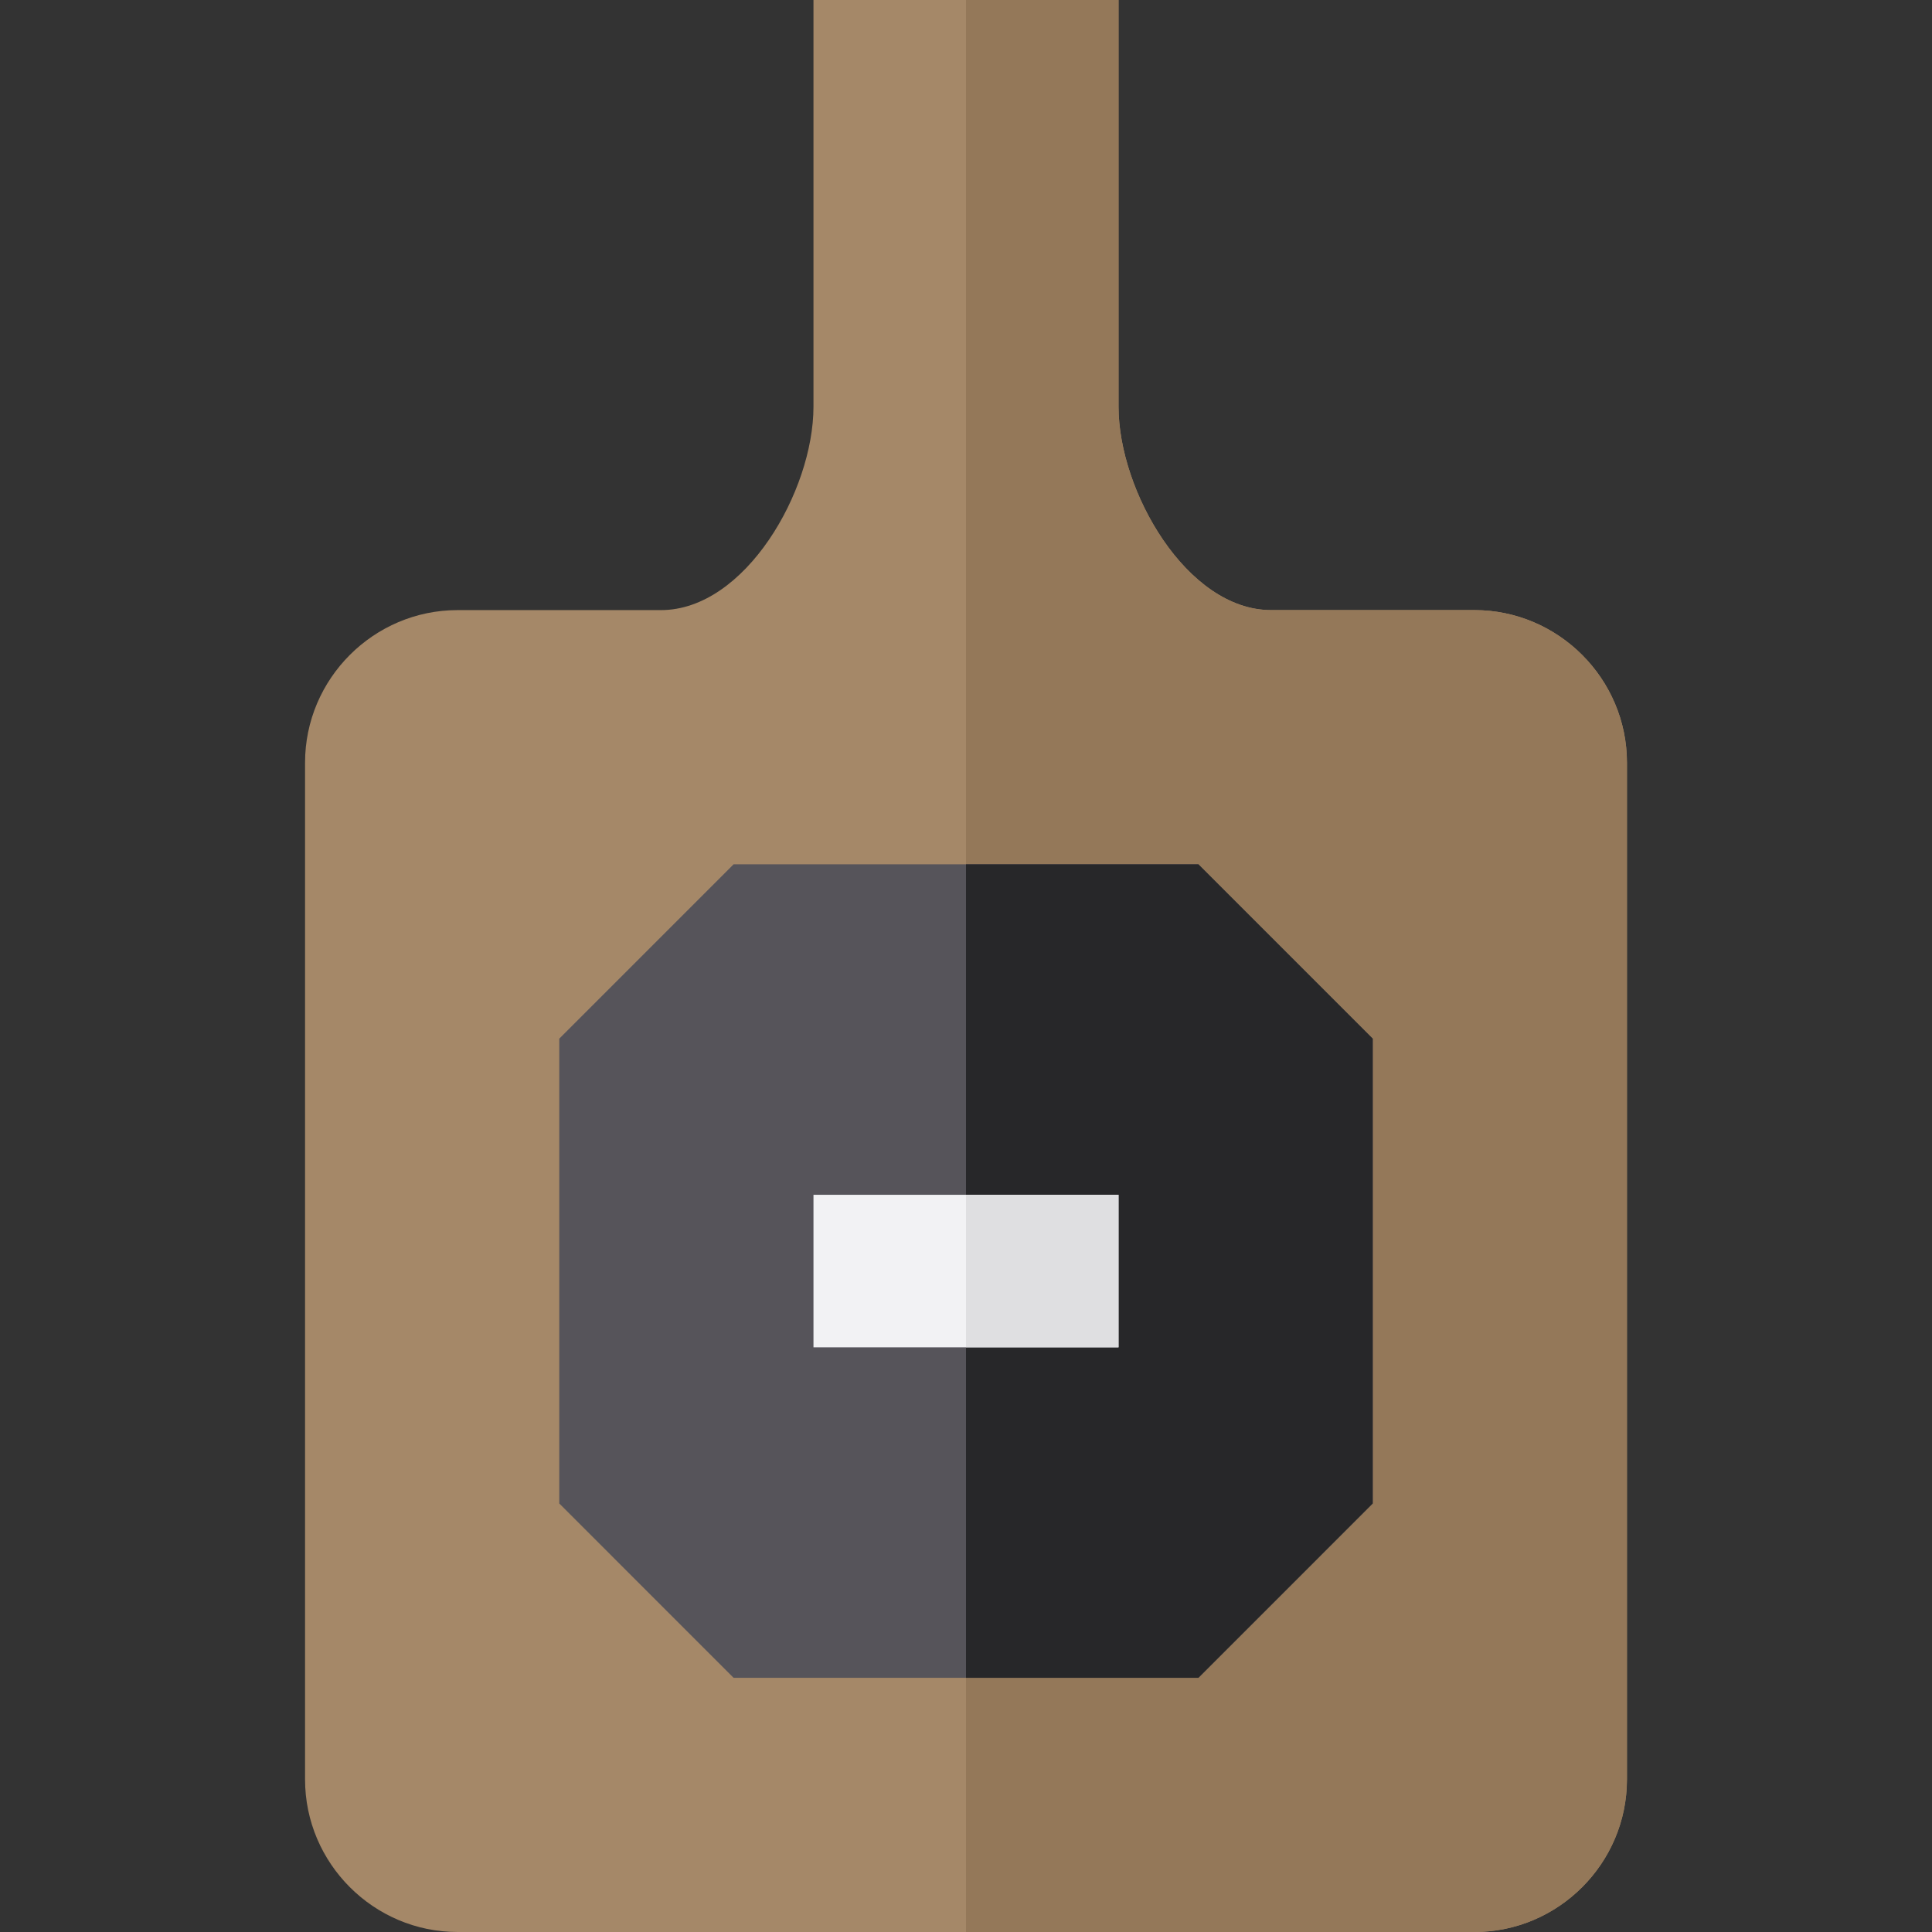 <?xml version="1.0" encoding="iso-8859-1"?>
<!-- Uploaded to: SVG Repo, www.svgrepo.com, Generator: SVG Repo Mixer Tools -->
<svg version="1.1" id="Layer_1" xmlns="http://www.w3.org/2000/svg" xmlns:xlink="http://www.w3.org/1999/xlink" 
	 viewBox="0 0 512 512" xml:space="preserve">
<rect x="0" y="0" width="512" height="512" fill="#333333" stroke="none"/>
<path style="fill:#A58868;" d="M390.737,161.684h-53.895c-22.325,0-40.421-31.57-40.421-53.895V0h-80.842v107.789
	c0,22.325-18.096,53.895-40.421,53.895h-53.895c-22.232,0-40.421,18.189-40.421,40.421v269.474
	c0,22.232,18.189,40.421,40.421,40.421h269.474c22.232,0,40.421-18.189,40.421-40.421V202.105
	C431.158,179.874,412.968,161.684,390.737,161.684z"/>
<path style="fill:#947859;" d="M390.737,161.684h-53.895c-22.325,0-40.421-31.572-40.421-53.895V0H256v512h134.737
	c22.232,0,40.421-18.189,40.421-40.421V202.105C431.158,179.874,412.968,161.684,390.737,161.684z"/>
<polygon style="fill:#56545A;" points="363.789,398.436 317.594,444.632 194.406,444.632 148.211,398.436 148.211,275.249 
	194.406,229.053 317.594,229.053 363.789,275.249 "/>
<polygon style="fill:#272729;" points="317.594,229.053 256,229.053 256,444.632 317.594,444.632 363.789,398.436 363.789,275.249 
	"/>
<rect x="215.579" y="316.632" style="fill:#F2F2F4;" width="80.842" height="40.421"/>
<rect x="256" y="316.632" style="fill:#DFDFE1;" width="40.421" height="40.421"/>
</svg>